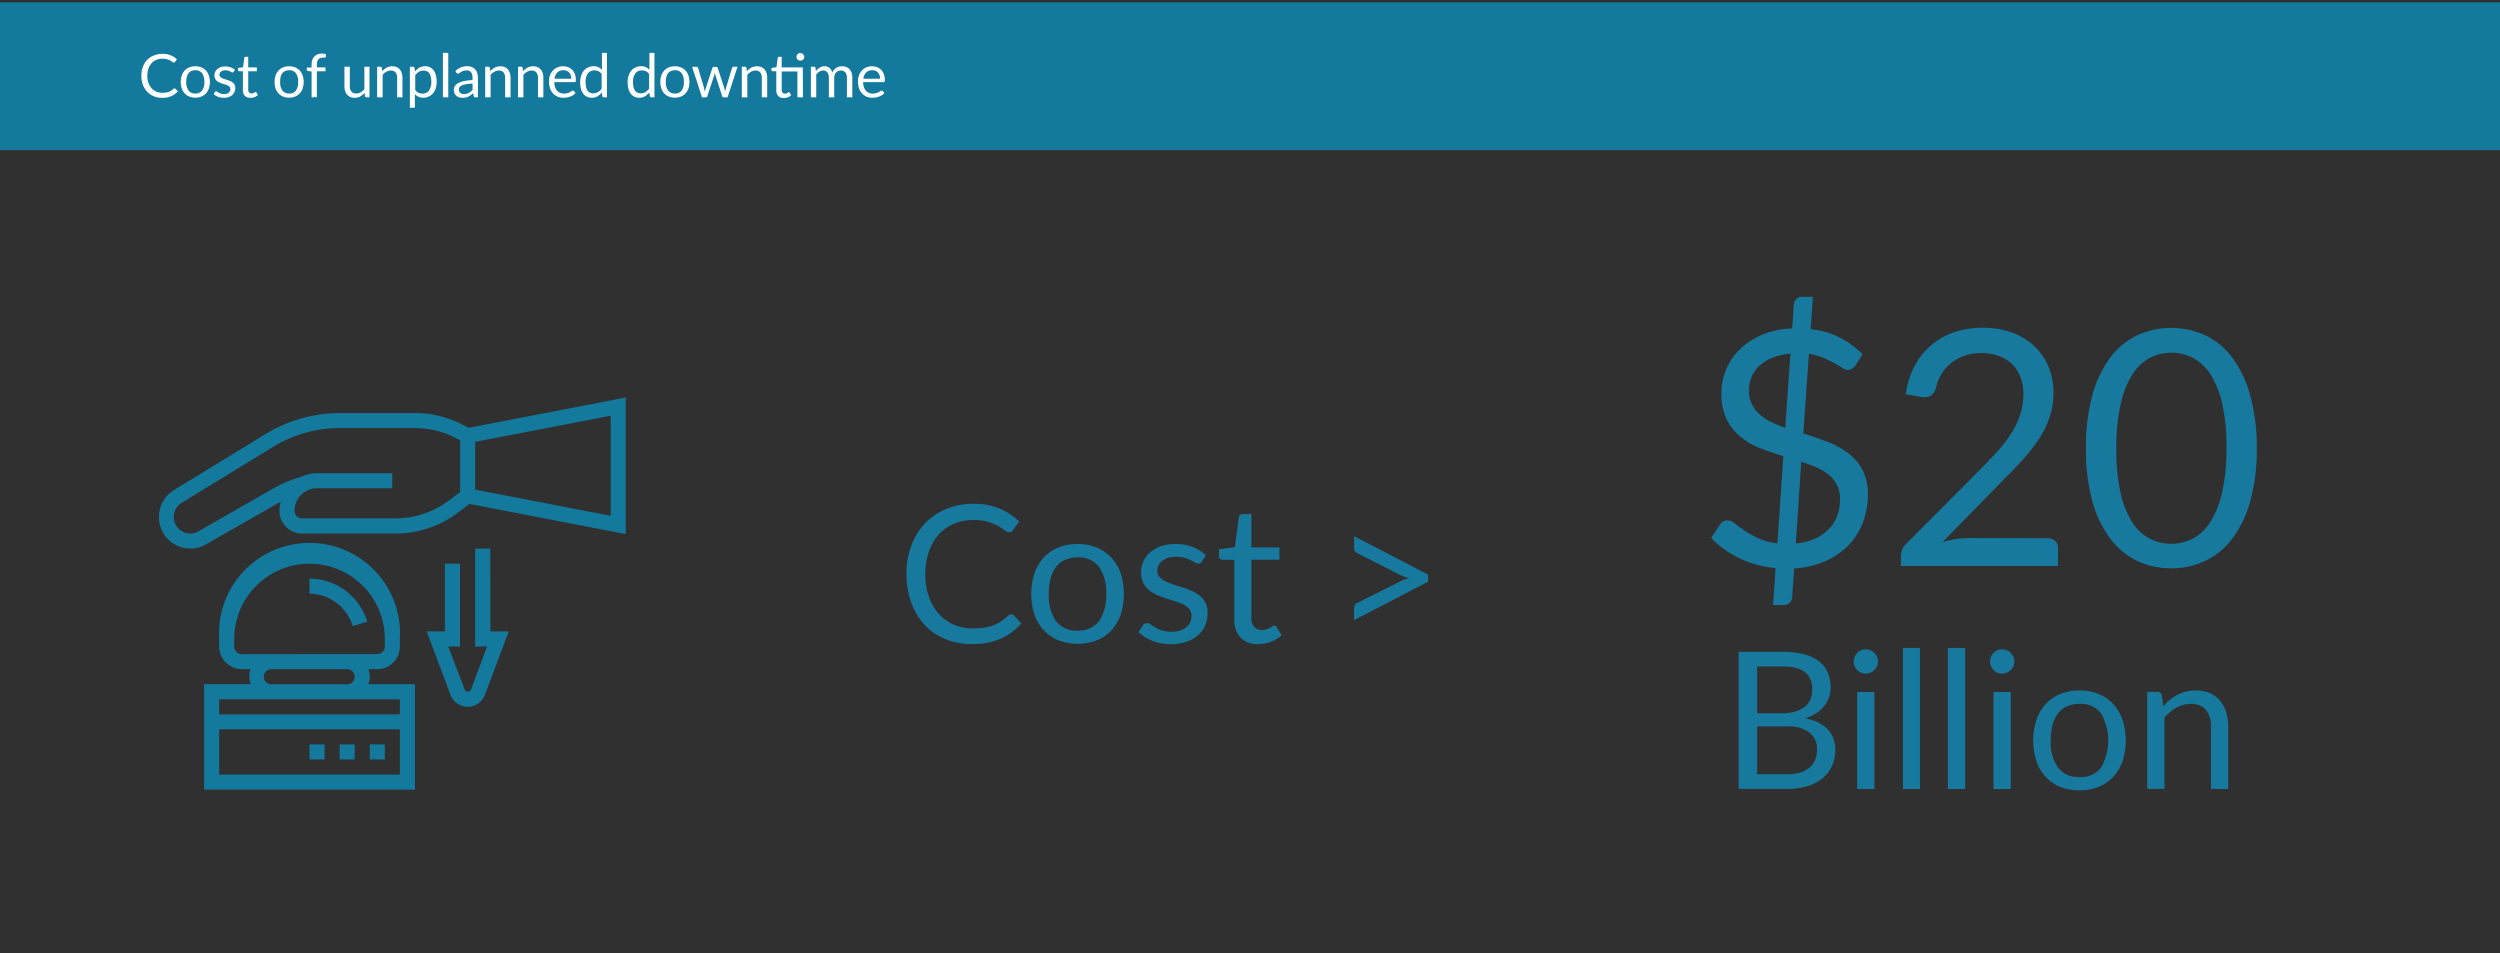 <svg id="Layer_1" data-name="Layer 1" xmlns="http://www.w3.org/2000/svg" viewBox="0 0 580 221.13"><rect x="0" y="0" width="580" height="221.13" fill="#333333" stroke="none"/><defs><style>.cls-1{fill:#1d1d1b;opacity:0.1;}.cls-2{fill:#13799d;}.cls-3{fill:#fff;}.cls-4{fill:#17799d;}</style></defs><rect class="cls-1" x="-0.36" y="-2.16" width="593.14" height="223.3"/><rect class="cls-2" x="-0.36" y="0.54" width="580.36" height="34.28"/><path class="cls-3" d="M40.53,20.51a.25.25,0,0,1,.19.09l.54.58a4.19,4.19,0,0,1-1.49,1.11,5.09,5.09,0,0,1-2.13.4,5,5,0,0,1-2-.37,4.23,4.23,0,0,1-1.5-1.05,4.7,4.7,0,0,1-1-1.62,6.09,6.09,0,0,1-.34-2.08,5.79,5.79,0,0,1,.36-2.08,4.75,4.75,0,0,1,1-1.63,4.53,4.53,0,0,1,1.55-1,5.16,5.16,0,0,1,2-.37,4.86,4.86,0,0,1,1.89.34,5,5,0,0,1,1.44.93l-.45.62a.32.32,0,0,1-.11.12.3.3,0,0,1-.18,0,.59.59,0,0,1-.31-.13c-.12-.09-.28-.19-.47-.31a3.77,3.77,0,0,0-.74-.3,3.68,3.68,0,0,0-1.08-.14,3.63,3.63,0,0,0-1.42.27,3.11,3.11,0,0,0-1.11.78,3.75,3.75,0,0,0-.73,1.25,5,5,0,0,0-.26,1.66,4.84,4.84,0,0,0,.27,1.67,3.72,3.72,0,0,0,.74,1.24,3.16,3.16,0,0,0,1.1.78,3.63,3.63,0,0,0,1.37.26,5.1,5.1,0,0,0,.81-.05,3.18,3.18,0,0,0,.66-.17,2.51,2.51,0,0,0,.57-.28,3.73,3.73,0,0,0,.52-.41A.36.36,0,0,1,40.53,20.51Z"/><path class="cls-3" d="M45.32,15.38a3.64,3.64,0,0,1,1.4.25,3.11,3.11,0,0,1,1.07.74,3.35,3.35,0,0,1,.67,1.15,4.87,4.87,0,0,1,0,3,3.35,3.35,0,0,1-.67,1.15,3,3,0,0,1-1.07.73,3.64,3.64,0,0,1-1.4.26,3.73,3.73,0,0,1-1.41-.26,3,3,0,0,1-1.07-.73,3.2,3.2,0,0,1-.67-1.15,4.87,4.87,0,0,1,0-3,3.2,3.2,0,0,1,.67-1.15,3.11,3.11,0,0,1,1.07-.74A3.73,3.73,0,0,1,45.32,15.38Zm0,6.32a1.83,1.83,0,0,0,1.57-.7,3.29,3.29,0,0,0,.52-2,3.33,3.33,0,0,0-.52-2,1.83,1.83,0,0,0-1.57-.7,2.27,2.27,0,0,0-.93.18,1.74,1.74,0,0,0-.65.52,2.31,2.31,0,0,0-.4.85A4.81,4.81,0,0,0,43.21,19a3.22,3.22,0,0,0,.53,2A1.82,1.82,0,0,0,45.32,21.7Z"/><path class="cls-3" d="M54.19,16.66a.28.28,0,0,1-.26.15.52.52,0,0,1-.24-.08l-.32-.17a3,3,0,0,0-.46-.17,2,2,0,0,0-.63-.08,1.71,1.71,0,0,0-.57.08,1.17,1.17,0,0,0-.43.22.91.91,0,0,0-.27.32,1,1,0,0,0-.1.41.69.69,0,0,0,.16.45,1.55,1.55,0,0,0,.42.32,4.86,4.86,0,0,0,.59.23l.67.22c.23.07.46.16.68.25a2.87,2.87,0,0,1,.59.35,1.5,1.5,0,0,1,.41.52,1.49,1.49,0,0,1,.16.73,2.27,2.27,0,0,1-.18.91,2.11,2.11,0,0,1-.51.72,2.45,2.45,0,0,1-.84.47,3.43,3.43,0,0,1-1.15.18,3.65,3.65,0,0,1-1.35-.24,3.43,3.43,0,0,1-1-.62l.3-.48a.44.44,0,0,1,.13-.14.4.4,0,0,1,.2,0,.48.48,0,0,1,.26.09c.09.07.21.14.34.22a2.85,2.85,0,0,0,.49.22,2.41,2.41,0,0,0,.71.09,2.06,2.06,0,0,0,.64-.09,1.24,1.24,0,0,0,.45-.26,1,1,0,0,0,.27-.37,1.12,1.12,0,0,0,.09-.44.72.72,0,0,0-.16-.49,1.24,1.24,0,0,0-.41-.33,3.75,3.75,0,0,0-.6-.24l-.67-.21a6.85,6.85,0,0,1-.68-.26,2,2,0,0,1-.59-.36,1.46,1.46,0,0,1-.42-.53,1.67,1.67,0,0,1-.16-.78,1.92,1.92,0,0,1,.17-.78,1.72,1.72,0,0,1,.49-.65,2.53,2.53,0,0,1,.79-.46,3.21,3.21,0,0,1,1.07-.16,3.33,3.33,0,0,1,1.26.22,2.79,2.79,0,0,1,1,.6Z"/><path class="cls-3" d="M58.09,22.69a1.71,1.71,0,0,1-1.29-.47,1.87,1.87,0,0,1-.45-1.35V16.53h-.86a.26.26,0,0,1-.19-.07.24.24,0,0,1-.07-.2v-.5l1.16-.15.29-2.19a.28.28,0,0,1,.09-.17.29.29,0,0,1,.19-.07h.63v2.45h2v.9h-2v4.26a.86.86,0,0,0,.22.66.73.73,0,0,0,.56.22,1.16,1.16,0,0,0,.34-.05L59,21.5l.18-.11a.19.19,0,0,1,.13-.06.21.21,0,0,1,.17.12l.36.6a2.21,2.21,0,0,1-.77.47A2.79,2.79,0,0,1,58.09,22.69Z"/><path class="cls-3" d="M67.08,15.38a3.64,3.64,0,0,1,1.4.25,3.11,3.11,0,0,1,1.07.74,3.2,3.2,0,0,1,.67,1.15,4.87,4.87,0,0,1,0,3,3.2,3.2,0,0,1-.67,1.15,3,3,0,0,1-1.07.73,3.64,3.64,0,0,1-1.4.26,3.73,3.73,0,0,1-1.41-.26,2.92,2.92,0,0,1-1.06-.73,3.22,3.22,0,0,1-.68-1.15,5.07,5.07,0,0,1,0-3,3.22,3.22,0,0,1,.68-1.15,3.07,3.07,0,0,1,1.06-.74A3.73,3.73,0,0,1,67.08,15.38Zm0,6.32a1.81,1.81,0,0,0,1.57-.7,3.22,3.22,0,0,0,.52-2,3.26,3.26,0,0,0-.52-2,1.81,1.81,0,0,0-1.57-.7,2.19,2.19,0,0,0-.92.18,1.7,1.7,0,0,0-.66.52,2.15,2.15,0,0,0-.39.85A4.33,4.33,0,0,0,65,19a3.22,3.22,0,0,0,.52,2A1.84,1.84,0,0,0,67.08,21.7Z"/><path class="cls-3" d="M72.29,22.58v-6l-.79-.09a.53.53,0,0,1-.24-.11.26.26,0,0,1-.09-.21v-.51h1.12v-.69a3.06,3.06,0,0,1,.17-1.08,2.11,2.11,0,0,1,.49-.8,2,2,0,0,1,.76-.49,2.93,2.93,0,0,1,1-.17,2.75,2.75,0,0,1,.88.14l0,.62a.17.17,0,0,1-.19.18l-.46,0a2.08,2.08,0,0,0-.58.08,1,1,0,0,0-.45.28,1.18,1.18,0,0,0-.29.49,2.44,2.44,0,0,0-.1.77v.65h2v.9h-2v6Z"/><path class="cls-3" d="M85.72,15.49v7.09H85a.32.32,0,0,1-.33-.26l-.1-.76a3.88,3.88,0,0,1-1,.82,2.67,2.67,0,0,1-1.31.31,2.56,2.56,0,0,1-1-.19,2.12,2.12,0,0,1-.74-.54,2.4,2.4,0,0,1-.46-.85,3.8,3.8,0,0,1-.15-1.1V15.49h1.25V20a1.88,1.88,0,0,0,.37,1.25,1.38,1.38,0,0,0,1.12.44,2.06,2.06,0,0,0,1-.27,3.14,3.14,0,0,0,.89-.72V15.49Z"/><path class="cls-3" d="M88.67,16.52a3.54,3.54,0,0,1,.48-.47,3.7,3.7,0,0,1,.55-.36,2.72,2.72,0,0,1,.62-.23,2.64,2.64,0,0,1,.7-.08,2.56,2.56,0,0,1,1,.19,2,2,0,0,1,.74.54,2.39,2.39,0,0,1,.45.85,3.52,3.52,0,0,1,.16,1.1v4.52H92.14V18.06a2,2,0,0,0-.36-1.25,1.4,1.4,0,0,0-1.12-.44,2.06,2.06,0,0,0-1,.27,3.14,3.14,0,0,0-.89.72v5.22H87.49V15.49h.75a.31.31,0,0,1,.33.26Z"/><path class="cls-3" d="M96.28,16.59a3.52,3.52,0,0,1,1-.89,2.59,2.59,0,0,1,1.34-.34,2.51,2.51,0,0,1,1.11.24,2.1,2.1,0,0,1,.85.69,3.36,3.36,0,0,1,.54,1.14,5.65,5.65,0,0,1,.19,1.56,4.91,4.91,0,0,1-.21,1.46,3.43,3.43,0,0,1-.61,1.17,2.89,2.89,0,0,1-1,.77,2.85,2.85,0,0,1-1.29.29,2.68,2.68,0,0,1-1.11-.22,2.78,2.78,0,0,1-.83-.62V25H95.09V15.49h.75a.3.3,0,0,1,.33.26Zm.06,4.28a2,2,0,0,0,.75.65,2.09,2.09,0,0,0,.91.19A1.78,1.78,0,0,0,99.53,21a3.32,3.32,0,0,0,.53-2,5.13,5.13,0,0,0-.12-1.19,2.21,2.21,0,0,0-.36-.82,1.3,1.3,0,0,0-.56-.46,1.89,1.89,0,0,0-.77-.15,2,2,0,0,0-1.06.28,3.14,3.14,0,0,0-.85.79Z"/><path class="cls-3" d="M104,12.27V22.58h-1.25V12.27Z"/><path class="cls-3" d="M105.64,16.49a4,4,0,0,1,1.27-.85,3.82,3.82,0,0,1,1.5-.28,2.71,2.71,0,0,1,1.06.2,2.18,2.18,0,0,1,.78.54,2.42,2.42,0,0,1,.47.85,3.46,3.46,0,0,1,.16,1.09v4.54h-.55a.53.53,0,0,1-.28-.06.36.36,0,0,1-.15-.24l-.14-.67a5.36,5.36,0,0,1-.55.46,3.22,3.22,0,0,1-.56.34,3.1,3.1,0,0,1-1.37.28,2.76,2.76,0,0,1-.77-.11,1.88,1.88,0,0,1-.64-.35,1.51,1.51,0,0,1-.42-.59,1.92,1.92,0,0,1-.16-.83,1.61,1.61,0,0,1,.23-.81,2,2,0,0,1,.75-.69,4.56,4.56,0,0,1,1.35-.49,10.27,10.27,0,0,1,2-.23V18a1.9,1.9,0,0,0-.35-1.25,1.31,1.31,0,0,0-1-.42,2.18,2.18,0,0,0-.77.12,2.72,2.72,0,0,0-.54.25l-.39.26a.56.56,0,0,1-.33.12.31.31,0,0,1-.21-.07.81.81,0,0,1-.16-.16Zm4,2.9a11,11,0,0,0-1.46.13,3.92,3.92,0,0,0-1,.29,1.28,1.28,0,0,0-.55.41.86.86,0,0,0-.17.53,1.22,1.22,0,0,0,.09.49.9.9,0,0,0,.25.33,1,1,0,0,0,.37.19,1.65,1.65,0,0,0,.46.06,2.74,2.74,0,0,0,.6-.07,2.82,2.82,0,0,0,.51-.19,3.64,3.64,0,0,0,.46-.3,4,4,0,0,0,.43-.4Z"/><path class="cls-3" d="M113.75,16.52a3.11,3.11,0,0,1,.49-.47,2.9,2.9,0,0,1,.55-.36,2.48,2.48,0,0,1,.61-.23,2.64,2.64,0,0,1,.7-.08,2.56,2.56,0,0,1,1,.19,2,2,0,0,1,.74.54,2.39,2.39,0,0,1,.45.85,3.52,3.52,0,0,1,.16,1.1v4.52h-1.26V18.06a2,2,0,0,0-.36-1.25,1.4,1.4,0,0,0-1.12-.44,2.06,2.06,0,0,0-1,.27,3.14,3.14,0,0,0-.89.72v5.22h-1.25V15.49h.75a.3.3,0,0,1,.33.26Z"/><path class="cls-3" d="M121.35,16.52a3.61,3.61,0,0,1,.49-.47,2.9,2.9,0,0,1,.55-.36,2.76,2.76,0,0,1,1.32-.31,2.51,2.51,0,0,1,1,.19,2,2,0,0,1,.74.54,2.57,2.57,0,0,1,.46.85,3.85,3.85,0,0,1,.15,1.1v4.52h-1.25V18.06a2,2,0,0,0-.37-1.25,1.4,1.4,0,0,0-1.12-.44,2.06,2.06,0,0,0-1,.27,3.28,3.28,0,0,0-.89.72v5.22h-1.25V15.49h.75a.3.3,0,0,1,.33.26Z"/><path class="cls-3" d="M133.53,21.59a2.62,2.62,0,0,1-.56.48,3.17,3.17,0,0,1-.69.34,3.69,3.69,0,0,1-.76.2,4.08,4.08,0,0,1-.77.07,3.78,3.78,0,0,1-1.36-.25,3,3,0,0,1-1.07-.73,3.32,3.32,0,0,1-.7-1.19,4.75,4.75,0,0,1-.25-1.62,4.22,4.22,0,0,1,.22-1.39,3.34,3.34,0,0,1,.66-1.11,2.9,2.9,0,0,1,1-.74,3.41,3.41,0,0,1,1.39-.27,3.25,3.25,0,0,1,1.18.21,2.7,2.7,0,0,1,.94.62,2.83,2.83,0,0,1,.62,1,4,4,0,0,1,.22,1.35.87.87,0,0,1-.06.39.27.27,0,0,1-.24.1H128.6a4,4,0,0,0,.18,1.17,2.4,2.4,0,0,0,.46.82,1.81,1.81,0,0,0,.7.5,2.42,2.42,0,0,0,.91.17,2.69,2.69,0,0,0,.81-.11,3.28,3.28,0,0,0,.59-.24l.41-.23a.56.56,0,0,1,.28-.11.29.29,0,0,1,.24.12Zm-1-3.33a2.47,2.47,0,0,0-.12-.79,2,2,0,0,0-.36-.63,1.64,1.64,0,0,0-.57-.4,1.84,1.84,0,0,0-.76-.15,2,2,0,0,0-1.42.52,2.48,2.48,0,0,0-.65,1.45Z"/><path class="cls-3" d="M140.82,12.27V22.58h-.74a.33.33,0,0,1-.34-.26l-.11-.86a3.89,3.89,0,0,1-1,.88,2.6,2.6,0,0,1-1.35.34,2.5,2.5,0,0,1-1.1-.24,2.1,2.1,0,0,1-.85-.69,3.21,3.21,0,0,1-.54-1.13,5.65,5.65,0,0,1-.19-1.56,4.86,4.86,0,0,1,.21-1.46,3.59,3.59,0,0,1,.6-1.17,2.69,2.69,0,0,1,1-.78,2.88,2.88,0,0,1,1.29-.29,2.57,2.57,0,0,1,1.12.22,2.87,2.87,0,0,1,.83.61V12.27Zm-1.24,4.91a2,2,0,0,0-.76-.66,2.21,2.21,0,0,0-.91-.18,1.78,1.78,0,0,0-1.52.7,3.33,3.33,0,0,0-.53,2,5,5,0,0,0,.12,1.18,2.28,2.28,0,0,0,.35.82,1.38,1.38,0,0,0,.56.46,1.89,1.89,0,0,0,.77.15,2,2,0,0,0,1.07-.28,3.14,3.14,0,0,0,.85-.79Z"/><path class="cls-3" d="M151.83,12.27V22.58h-.75a.32.32,0,0,1-.33-.26l-.11-.86a3.93,3.93,0,0,1-1,.88,2.59,2.59,0,0,1-1.34.34,2.51,2.51,0,0,1-1.11-.24,2.24,2.24,0,0,1-.85-.69,3.39,3.39,0,0,1-.54-1.13,6.06,6.06,0,0,1-.19-1.56,4.86,4.86,0,0,1,.21-1.46,3.43,3.43,0,0,1,.61-1.17,2.69,2.69,0,0,1,1-.78,2.83,2.83,0,0,1,1.28-.29,2.54,2.54,0,0,1,1.12.22,2.74,2.74,0,0,1,.83.61V12.27Zm-1.25,4.91a1.93,1.93,0,0,0-.76-.66,2.21,2.21,0,0,0-.91-.18,1.8,1.8,0,0,0-1.52.7,3.33,3.33,0,0,0-.53,2,5,5,0,0,0,.12,1.18,2.47,2.47,0,0,0,.35.82,1.4,1.4,0,0,0,.57.46,1.84,1.84,0,0,0,.76.15,2,2,0,0,0,1.08-.28,3.26,3.26,0,0,0,.84-.79Z"/><path class="cls-3" d="M156.58,15.38a3.68,3.68,0,0,1,1.4.25,3.07,3.07,0,0,1,1.06.74,3.22,3.22,0,0,1,.68,1.15,5.07,5.07,0,0,1,0,3,3.22,3.22,0,0,1-.68,1.15,2.92,2.92,0,0,1-1.06.73,3.93,3.93,0,0,1-2.81,0,2.87,2.87,0,0,1-1.07-.73,3.37,3.37,0,0,1-.68-1.15,5.07,5.07,0,0,1,0-3,3.37,3.37,0,0,1,.68-1.15,3,3,0,0,1,1.07-.74A3.69,3.69,0,0,1,156.58,15.38Zm0,6.32a1.83,1.83,0,0,0,1.57-.7,3.29,3.29,0,0,0,.51-2,3.33,3.33,0,0,0-.51-2,1.83,1.83,0,0,0-1.57-.7,2.2,2.2,0,0,0-.93.18,1.86,1.86,0,0,0-.66.52,2.47,2.47,0,0,0-.39.85,4.33,4.33,0,0,0-.13,1.13,3.29,3.29,0,0,0,.52,2A1.85,1.85,0,0,0,156.58,21.7Z"/><path class="cls-3" d="M171.1,15.49l-2.3,7.09h-1c-.12,0-.2-.08-.25-.24L166,17.53l-.09-.32c0-.11,0-.22-.07-.33,0,.11,0,.22-.07.33a2,2,0,0,1-.09.33l-1.59,4.8a.29.29,0,0,1-.29.24h-.93l-2.3-7.09h1a.36.36,0,0,1,.25.08.4.4,0,0,1,.14.18l1.35,4.56c.08.34.15.65.19,1,.05-.15.09-.31.13-.47s.09-.32.15-.48l1.49-4.59a.46.46,0,0,1,.13-.18.35.35,0,0,1,.21-.07h.55a.42.42,0,0,1,.23.07.36.36,0,0,1,.12.18L168,20.31c.05.16.09.33.14.48l.12.47c0-.15,0-.31.08-.46l.12-.49,1.38-4.56a.38.38,0,0,1,.14-.19.35.35,0,0,1,.23-.07Z"/><path class="cls-3" d="M173.28,16.52a3.61,3.61,0,0,1,.49-.47,3.25,3.25,0,0,1,.55-.36,2.55,2.55,0,0,1,.62-.23,2.59,2.59,0,0,1,.7-.08,2.48,2.48,0,0,1,1,.19,2.07,2.07,0,0,1,.75.54,2.56,2.56,0,0,1,.45.85,3.85,3.85,0,0,1,.15,1.1v4.52h-1.25V18.06a1.9,1.9,0,0,0-.37-1.25,1.37,1.37,0,0,0-1.11-.44,2.1,2.1,0,0,0-1,.27,3.1,3.1,0,0,0-.88.72v5.22H172.1V15.49h.75a.3.3,0,0,1,.33.26Z"/><path class="cls-3" d="M186.29,22.58H185v-6h-3.65v4.26a.9.9,0,0,0,.21.66.75.75,0,0,0,.56.22,1.11,1.11,0,0,0,.34-.05l.25-.12.18-.11a.18.18,0,0,1,.3.06l.37.6a2.36,2.36,0,0,1-.78.47,2.74,2.74,0,0,1-.94.17,1.71,1.71,0,0,1-1.29-.47,1.87,1.87,0,0,1-.45-1.35V16.53h-.85a.26.26,0,0,1-.27-.27v-.5l1.16-.15.29-2.19a.28.28,0,0,1,.09-.17.32.32,0,0,1,.2-.07h.63v2.45h4.9Zm.3-9.37a.74.74,0,0,1-.07.34.8.8,0,0,1-.2.28A.92.92,0,0,1,186,14a1,1,0,0,1-.34.07.94.94,0,0,1-.34-.07.9.9,0,0,1-.47-.47.89.89,0,0,1-.07-.34,1,1,0,0,1,.07-.34,1,1,0,0,1,.19-.29.88.88,0,0,1,.62-.26.8.8,0,0,1,.34.07.77.77,0,0,1,.28.19.84.84,0,0,1,.2.29A.8.8,0,0,1,186.59,13.21Z"/><path class="cls-3" d="M188.12,22.58V15.49h.75a.3.3,0,0,1,.33.26l.09.73a3.49,3.49,0,0,1,.88-.8,2.15,2.15,0,0,1,1.13-.3,1.68,1.68,0,0,1,1.16.39,2.25,2.25,0,0,1,.64,1.08,2.52,2.52,0,0,1,.4-.66,2.13,2.13,0,0,1,.54-.46,2,2,0,0,1,.64-.27,2.71,2.71,0,0,1,.69-.08,2.59,2.59,0,0,1,1,.17,2,2,0,0,1,.74.53,2.36,2.36,0,0,1,.47.84,3.92,3.92,0,0,1,.16,1.14v4.52h-1.26V18.06a1.93,1.93,0,0,0-.36-1.26,1.28,1.28,0,0,0-1.05-.43,1.62,1.62,0,0,0-.58.11,1.34,1.34,0,0,0-.49.32,1.41,1.41,0,0,0-.33.53,2,2,0,0,0-.13.73v4.52h-1.25V18.06a2,2,0,0,0-.34-1.27,1.22,1.22,0,0,0-1-.42,1.54,1.54,0,0,0-.86.25,2.82,2.82,0,0,0-.72.67v5.29Z"/><path class="cls-3" d="M205.18,21.59a2.83,2.83,0,0,1-.55.48,3.68,3.68,0,0,1-.69.34,4.05,4.05,0,0,1-.76.2,4.11,4.11,0,0,1-.78.07,3.68,3.68,0,0,1-1.35-.25A3.08,3.08,0,0,1,200,21.7a3.32,3.32,0,0,1-.7-1.19,4.75,4.75,0,0,1-.25-1.62,4,4,0,0,1,.23-1.39,3.32,3.32,0,0,1,.65-1.11,3,3,0,0,1,1-.74,3.45,3.45,0,0,1,1.39-.27,3.25,3.25,0,0,1,1.18.21,2.7,2.7,0,0,1,.94.62,2.83,2.83,0,0,1,.62,1,3.75,3.75,0,0,1,.22,1.35.87.87,0,0,1-.06.39.25.25,0,0,1-.24.1h-4.74a4.4,4.4,0,0,0,.19,1.17,2.25,2.25,0,0,0,.46.82,1.67,1.67,0,0,0,.7.5,2.37,2.37,0,0,0,.9.17,2.69,2.69,0,0,0,.81-.11,3.28,3.28,0,0,0,.59-.24l.41-.23a.56.56,0,0,1,.28-.11.29.29,0,0,1,.24.12Zm-1-3.33a2.47,2.47,0,0,0-.12-.79,1.79,1.79,0,0,0-.36-.63,1.47,1.47,0,0,0-.57-.4,1.84,1.84,0,0,0-.76-.15,2,2,0,0,0-1.42.52,2.48,2.48,0,0,0-.65,1.45Z"/><path class="cls-4" d="M418.37,100.56q2.75.89,5.41,1.87a19.61,19.61,0,0,1,4.8,2.55,12.14,12.14,0,0,1,3.45,3.91,11.78,11.78,0,0,1,1.31,5.85,18.07,18.07,0,0,1-1.14,6.44,15.52,15.52,0,0,1-3.33,5.29,16.93,16.93,0,0,1-5.38,3.72,21,21,0,0,1-7.25,1.69l-.46,6.67a2,2,0,0,1-.57,1.28,1.82,1.82,0,0,1-1.34.55h-2.51l.57-8.58a24.5,24.5,0,0,1-8.4-2.3,22.71,22.71,0,0,1-6.54-4.71l2.06-3.12a2.51,2.51,0,0,1,.76-.69,2,2,0,0,1,1-.26,2.76,2.76,0,0,1,1.64.72c.61.48,1.37,1,2.27,1.64a23.89,23.89,0,0,0,3.2,1.79,14,14,0,0,0,4.44,1.18l1.37-20.23c-1.78-.53-3.52-1.13-5.24-1.79a17.27,17.27,0,0,1-4.61-2.63,12.3,12.3,0,0,1-3.28-4.08,13.54,13.54,0,0,1-1.23-6.13,14.2,14.2,0,0,1,4.26-10.14,16.85,16.85,0,0,1,5.15-3.37,19.45,19.45,0,0,1,7-1.47l.38-5.48a2.11,2.11,0,0,1,.55-1.3,1.76,1.76,0,0,1,1.36-.57h2.51l-.49,7.51a19.58,19.58,0,0,1,6.87,2,22.25,22.25,0,0,1,5.17,3.81l-1.64,2.52a2.14,2.14,0,0,1-1.75,1.14,2.74,2.74,0,0,1-1.32-.47c-.52-.32-1.14-.7-1.87-1.13A20.21,20.21,0,0,0,423,83a15.21,15.21,0,0,0-3.33-.91Zm-3-18.52a15,15,0,0,0-4.29,1,9.79,9.79,0,0,0-3,1.91,7.31,7.31,0,0,0-1.75,2.57,8,8,0,0,0-.57,3,7.17,7.17,0,0,0,.65,3.18,7.43,7.43,0,0,0,1.79,2.39,12.26,12.26,0,0,0,2.66,1.79,28.32,28.32,0,0,0,3.32,1.37Zm1.26,44.05A13.53,13.53,0,0,0,421,125a10.53,10.53,0,0,0,3.22-2.19,8.94,8.94,0,0,0,2-3.1,11.14,11.14,0,0,0,.66-3.91,7,7,0,0,0-.7-3.27,7.62,7.62,0,0,0-1.92-2.39,12,12,0,0,0-2.86-1.71c-1.09-.47-2.26-.91-3.51-1.31Z"/><path class="cls-4" d="M475.06,124.87a2.4,2.4,0,0,1,1.76.65,2.26,2.26,0,0,1,.64,1.67v4.12H441V129a4,4,0,0,1,.3-1.49,4.17,4.17,0,0,1,1-1.41l17.49-17.57q2.16-2.2,4-4.24a30.38,30.38,0,0,0,3.05-4.1A20.07,20.07,0,0,0,468.74,96a14.5,14.5,0,0,0,.68-4.52,10.76,10.76,0,0,0-.76-4.21,8.42,8.42,0,0,0-2.07-3,8.76,8.76,0,0,0-3.11-1.77,12.32,12.32,0,0,0-3.85-.59,11.5,11.5,0,0,0-3.84.61,10.48,10.48,0,0,0-3.11,1.69,10.1,10.1,0,0,0-3.56,5.85,3.13,3.13,0,0,1-1.24,1.78,3.53,3.53,0,0,1-2.19.24l-3.55-.61a19.88,19.88,0,0,1,2.08-6.61,16.07,16.07,0,0,1,3.89-4.82,16.51,16.51,0,0,1,5.35-3,20.48,20.48,0,0,1,6.52-1,19.72,19.72,0,0,1,6.47,1,15,15,0,0,1,5.22,3,13.8,13.8,0,0,1,3.47,4.78,15.55,15.55,0,0,1,1.26,6.4,17,17,0,0,1-.92,5.66,22.37,22.37,0,0,1-2.47,5,39.12,39.12,0,0,1-3.6,4.61q-2,2.25-4.33,4.54l-14.4,14.71a26.52,26.52,0,0,1,3.09-.67,18.61,18.61,0,0,1,3-.25Z"/><path class="cls-4" d="M523.57,104a44.1,44.1,0,0,1-1.55,12.4,25.78,25.78,0,0,1-4.21,8.67,17,17,0,0,1-6.3,5.11,18.54,18.54,0,0,1-7.79,1.67,18.36,18.36,0,0,1-7.8-1.67,17,17,0,0,1-6.26-5.11,25.77,25.77,0,0,1-4.2-8.67,44.92,44.92,0,0,1-1.52-12.4,45.07,45.07,0,0,1,1.52-12.42,25.9,25.9,0,0,1,4.2-8.71,16.75,16.75,0,0,1,6.26-5.12,18.92,18.92,0,0,1,15.59,0,16.72,16.72,0,0,1,6.3,5.12A25.9,25.9,0,0,1,522,91.61,44.25,44.25,0,0,1,523.57,104Zm-7.05,0a44.52,44.52,0,0,0-1-10.5,21.15,21.15,0,0,0-2.82-6.84,10.69,10.69,0,0,0-4.1-3.71,10.91,10.91,0,0,0-9.67,0,10.57,10.57,0,0,0-4.08,3.71,21.39,21.39,0,0,0-2.8,6.84A44.52,44.52,0,0,0,491,104,44.29,44.29,0,0,0,492,114.51a21.36,21.36,0,0,0,2.8,6.82,10.57,10.57,0,0,0,4.08,3.71,10.91,10.91,0,0,0,9.67,0,10.69,10.69,0,0,0,4.1-3.71,21.12,21.12,0,0,0,2.82-6.82A44.29,44.29,0,0,0,516.52,104Z"/><path class="cls-4" d="M413.51,151.22a19.16,19.16,0,0,1,5.05.58,9.67,9.67,0,0,1,3.49,1.64,6.39,6.39,0,0,1,2,2.61,8.94,8.94,0,0,1,.65,3.47,7.09,7.09,0,0,1-.37,2.26,6.82,6.82,0,0,1-1.1,2,8,8,0,0,1-1.86,1.68,10.14,10.14,0,0,1-2.63,1.21,9.62,9.62,0,0,1,5.28,2.5,6.61,6.61,0,0,1,1.76,4.81,8.87,8.87,0,0,1-.74,3.68,7.92,7.92,0,0,1-2.18,2.87,10,10,0,0,1-3.52,1.85,15.71,15.71,0,0,1-4.75.66H403.36V151.22Zm-5.86,3.4v10.86h5.68a11.42,11.42,0,0,0,3.17-.4,6.6,6.6,0,0,0,2.22-1.11,4.44,4.44,0,0,0,1.3-1.72,5.72,5.72,0,0,0,.42-2.21,4.85,4.85,0,0,0-1.69-4.12q-1.68-1.3-5.24-1.3Zm6.88,25a10.66,10.66,0,0,0,3.18-.42A5.89,5.89,0,0,0,419.9,178a4.65,4.65,0,0,0,1.25-1.82,6.46,6.46,0,0,0,.4-2.32,4.75,4.75,0,0,0-1.75-3.9,8.18,8.18,0,0,0-5.27-1.44h-6.88v11.09Z"/><path class="cls-4" d="M435.7,153.48a2.58,2.58,0,0,1-.23,1.08,3.47,3.47,0,0,1-.62.89,2.9,2.9,0,0,1-.92.61,2.7,2.7,0,0,1-1.1.22,2.56,2.56,0,0,1-1.07-.22,2.72,2.72,0,0,1-.88-.61,3.17,3.17,0,0,1-.6-.89,2.58,2.58,0,0,1-.22-1.08,2.77,2.77,0,0,1,.22-1.1,3.13,3.13,0,0,1,.6-.91,2.72,2.72,0,0,1,.88-.61,2.56,2.56,0,0,1,1.07-.22,2.7,2.7,0,0,1,1.1.22,2.9,2.9,0,0,1,.92.61,3.41,3.41,0,0,1,.62.91A2.78,2.78,0,0,1,435.7,153.48Zm-.84,7.07v22.5h-4v-22.5Z"/><path class="cls-4" d="M445.43,150.33v32.72h-3.95V150.33Z"/><path class="cls-4" d="M455.91,150.33v32.72h-4V150.33Z"/><path class="cls-4" d="M467.33,153.48a2.58,2.58,0,0,1-.23,1.08,3.24,3.24,0,0,1-.62.89,3,3,0,0,1-.91.61,2.77,2.77,0,0,1-1.1.22,2.58,2.58,0,0,1-1.08-.22,2.84,2.84,0,0,1-.88-.61,3.17,3.17,0,0,1-.6-.89,2.58,2.58,0,0,1-.22-1.08,2.77,2.77,0,0,1,.22-1.1,3.13,3.13,0,0,1,.6-.91,2.84,2.84,0,0,1,.88-.61,2.58,2.58,0,0,1,1.08-.22,2.77,2.77,0,0,1,1.1.22,3,3,0,0,1,.91.61,3.19,3.19,0,0,1,.62.91A2.78,2.78,0,0,1,467.33,153.48Zm-.84,7.07v22.5h-4v-22.5Z"/><path class="cls-4" d="M482.46,160.19a11.63,11.63,0,0,1,4.44.82,9.59,9.59,0,0,1,3.38,2.34,10.24,10.24,0,0,1,2.14,3.65,15.7,15.7,0,0,1,0,9.59,10.38,10.38,0,0,1-2.14,3.64,9.41,9.41,0,0,1-3.38,2.32,11.63,11.63,0,0,1-4.44.81,11.8,11.8,0,0,1-4.48-.81,9.32,9.32,0,0,1-3.38-2.32,10.25,10.25,0,0,1-2.15-3.64,15.91,15.91,0,0,1,0-9.59,10.12,10.12,0,0,1,2.15-3.65A9.5,9.5,0,0,1,478,161,11.8,11.8,0,0,1,482.46,160.19Zm0,20.08a5.75,5.75,0,0,0,5-2.23,12.64,12.64,0,0,0,0-12.49,5.74,5.74,0,0,0-5-2.25,6.86,6.86,0,0,0-2.94.58,5.33,5.33,0,0,0-2.09,1.67,7.34,7.34,0,0,0-1.25,2.67,14.58,14.58,0,0,0-.41,3.59,10.25,10.25,0,0,0,1.66,6.23A5.84,5.84,0,0,0,482.46,180.27Z"/><path class="cls-4" d="M501.89,163.81a13.66,13.66,0,0,1,1.56-1.49,10.85,10.85,0,0,1,1.74-1.14,8.87,8.87,0,0,1,2-.73,9.28,9.28,0,0,1,2.23-.26,8.05,8.05,0,0,1,3.25.61,6.27,6.27,0,0,1,2.36,1.74,7.45,7.45,0,0,1,1.43,2.69,11.68,11.68,0,0,1,.49,3.49v14.33h-4V168.72a6,6,0,0,0-1.16-4,4.34,4.34,0,0,0-3.54-1.41,6.67,6.67,0,0,0-3.28.84,10.72,10.72,0,0,0-2.81,2.29v16.57h-4v-22.5h2.38a1,1,0,0,1,1,.82Z"/><path class="cls-4" d="M234.6,142.49a.85.85,0,0,1,.63.29l1.71,1.84a13.8,13.8,0,0,1-4.75,3.54,16.25,16.25,0,0,1-6.74,1.26,15.64,15.64,0,0,1-6.22-1.19,13.59,13.59,0,0,1-4.77-3.33,15.1,15.1,0,0,1-3.07-5.14,19.36,19.36,0,0,1-1.09-6.6,18.44,18.44,0,0,1,1.14-6.6,15.1,15.1,0,0,1,3.18-5.15,14.17,14.17,0,0,1,4.92-3.34,16.41,16.41,0,0,1,6.33-1.19,15.33,15.33,0,0,1,6,1.09,15.13,15.13,0,0,1,4.58,3l-1.42,2a1.24,1.24,0,0,1-.35.37,1,1,0,0,1-.56.14,1.73,1.73,0,0,1-1-.43,16.27,16.27,0,0,0-1.51-1,11.2,11.2,0,0,0-5.78-1.4,11.62,11.62,0,0,0-4.51.86,9.9,9.9,0,0,0-3.52,2.47,11.51,11.51,0,0,0-2.3,4,15.7,15.7,0,0,0-.82,5.26,15.32,15.32,0,0,0,.86,5.31,11.53,11.53,0,0,0,2.33,3.94,9.73,9.73,0,0,0,3.49,2.46,11.12,11.12,0,0,0,4.34.84,18,18,0,0,0,2.56-.16,10.67,10.67,0,0,0,2.11-.53,8,8,0,0,0,1.8-.9,11.94,11.94,0,0,0,1.66-1.3A1.14,1.14,0,0,1,234.6,142.49Z"/><path class="cls-4" d="M250,126.21a11.46,11.46,0,0,1,4.45.82,9.65,9.65,0,0,1,3.37,2.33A10.4,10.4,0,0,1,260,133a15.87,15.87,0,0,1,0,9.58,10.44,10.44,0,0,1-2.15,3.65,9.5,9.5,0,0,1-3.37,2.32,12.68,12.68,0,0,1-8.92,0,9.4,9.4,0,0,1-3.39-2.32A10.27,10.27,0,0,1,240,142.6a15.67,15.67,0,0,1,0-9.58,10.23,10.23,0,0,1,2.14-3.66,9.55,9.55,0,0,1,3.39-2.33A11.53,11.53,0,0,1,250,126.21Zm0,20.08a5.79,5.79,0,0,0,5-2.23,10.39,10.39,0,0,0,1.64-6.23,10.5,10.5,0,0,0-1.64-6.27,5.79,5.79,0,0,0-5-2.24,6.92,6.92,0,0,0-2.94.58,5.47,5.47,0,0,0-2.09,1.66,7.46,7.46,0,0,0-1.24,2.68,14.06,14.06,0,0,0-.41,3.59,10.32,10.32,0,0,0,1.65,6.23A5.84,5.84,0,0,0,250,146.29Z"/><path class="cls-4" d="M278.85,130.27a.87.87,0,0,1-.82.49,1.55,1.55,0,0,1-.75-.24c-.29-.16-.63-.35-1-.55a9.84,9.84,0,0,0-1.45-.55,7,7,0,0,0-2-.26,5.88,5.88,0,0,0-1.8.26,4.32,4.32,0,0,0-1.37.7,3.22,3.22,0,0,0-.86,1,2.77,2.77,0,0,0-.3,1.28,2.07,2.07,0,0,0,.5,1.44,4.18,4.18,0,0,0,1.32,1,12.41,12.41,0,0,0,1.86.75c.7.21,1.41.44,2.15.68s1.45.52,2.14.82a7.4,7.4,0,0,1,1.87,1.11,4.82,4.82,0,0,1,1.82,4,7.36,7.36,0,0,1-.56,2.88,6.16,6.16,0,0,1-1.64,2.28,7.82,7.82,0,0,1-2.67,1.53,10.93,10.93,0,0,1-3.64.55,11.34,11.34,0,0,1-4.26-.76,11,11,0,0,1-3.25-2l.94-1.51a1.3,1.3,0,0,1,.42-.45,1.16,1.16,0,0,1,.62-.15,1.43,1.43,0,0,1,.84.31q.45.31,1.08.69a8.41,8.41,0,0,0,1.55.69,7.25,7.25,0,0,0,2.26.31,6.18,6.18,0,0,0,2-.3,4.31,4.31,0,0,0,1.45-.81,3.23,3.23,0,0,0,.85-1.18,3.56,3.56,0,0,0,.28-1.42,2.36,2.36,0,0,0-.5-1.54,4.14,4.14,0,0,0-1.32-1.05,10.52,10.52,0,0,0-1.88-.75l-2.15-.68q-1.11-.36-2.16-.81a7.89,7.89,0,0,1-1.88-1.15,5.33,5.33,0,0,1-1.32-1.7,5.51,5.51,0,0,1-.5-2.45,6.07,6.07,0,0,1,2.09-4.56,7.76,7.76,0,0,1,2.51-1.44,10.2,10.2,0,0,1,3.4-.53,10.71,10.71,0,0,1,4,.7,9.64,9.64,0,0,1,3.05,1.92Z"/><path class="cls-4" d="M291.89,149.42a5.4,5.4,0,0,1-4.1-1.49,6,6,0,0,1-1.43-4.28V129.87h-2.71a.88.88,0,0,1-.6-.21.82.82,0,0,1-.24-.65v-1.58l3.68-.47.91-6.95a1,1,0,0,1,.3-.54.9.9,0,0,1,.62-.21h2V127h6.51v2.86h-6.51v13.51a2.87,2.87,0,0,0,.69,2.11,2.4,2.4,0,0,0,1.78.69,3.22,3.22,0,0,0,1.08-.17,5.32,5.32,0,0,0,.79-.36c.22-.14.41-.26.56-.37a.79.79,0,0,1,.41-.17.69.69,0,0,1,.56.38l1.15,1.89a7.59,7.59,0,0,1-2.46,1.5A8.45,8.45,0,0,1,291.89,149.42Z"/><path class="cls-4" d="M331.32,133.3v1.64l-17.17,8.93V141a1.2,1.2,0,0,1,.18-.65,1.43,1.43,0,0,1,.62-.51l10-5a5.79,5.79,0,0,1,.95-.41q.5-.16,1.05-.3a8.85,8.85,0,0,1-2-.69l-10-5.07a1.35,1.35,0,0,1-.62-.5,1.15,1.15,0,0,1-.18-.65v-2.82Z"/><path class="cls-2" d="M85.79,157a5.07,5.07,0,0,0-.33-1.74h2.07A5.25,5.25,0,0,0,92.77,150v-1.75a21,21,0,1,0-41.92,0V150a5.25,5.25,0,0,0,5.24,5.24h2.07a4.92,4.92,0,0,0,0,3.49H47.36v24.46H96.27V158.72H85.46A5.08,5.08,0,0,0,85.79,157Zm-29.7-5.24A1.75,1.75,0,0,1,54.34,150v-1.75a17.47,17.47,0,0,1,34.94,0V150a1.75,1.75,0,0,1-1.75,1.74ZM82.29,157a1.74,1.74,0,0,1-1.74,1.75H63.08a1.75,1.75,0,1,1,0-3.49H80.55A1.74,1.74,0,0,1,82.29,157Zm10.48,22.71H50.85V169.2H92.77Zm0-17.47v3.5H50.85v-3.5Z"/><path class="cls-2" d="M81.86,145.24l3.34-1a14.07,14.07,0,0,0-13.39-10v3.5a10.56,10.56,0,0,1,10,7.48Z"/><path class="cls-2" d="M71.81,172.7H75.3v3.49H71.81Z"/><path class="cls-2" d="M85.79,172.7h3.49v3.49H85.79Z"/><path class="cls-2" d="M78.8,172.7h3.49v3.49H78.8Z"/><path class="cls-2" d="M113.74,127.28h-3.5V150H113l-3.74,10a.8.8,0,0,1-1.45,0L104,150h2.72V130.77h-3.5v15.72H99l5.51,14.7a4.27,4.27,0,0,0,8,0l5.51-14.7h-4.26Z"/><path class="cls-2" d="M108.75,99.25,107,98.36a24,24,0,0,0-10.69-2.53H78.91a33.2,33.2,0,0,0-17.3,4.87l-21.26,13A7.37,7.37,0,0,0,36.88,120a7.26,7.26,0,0,0,10.87,6.31l17.38-9.93a8.52,8.52,0,0,0-.3,2.15,5.24,5.24,0,0,0,5.24,5.24H91.79A23.86,23.86,0,0,0,106.14,119l2.79-2.09,36.25,7V92.22Zm-2,14.93-2.71,2a20.45,20.45,0,0,1-12.25,4.08H70.06a1.75,1.75,0,0,1-1.74-1.75,5.25,5.25,0,0,1,5.24-5.24H91v-3.49H73.56a8.72,8.72,0,0,0-3.78.89,26.82,26.82,0,0,0-6.22,2.56L46,123.29a3.85,3.85,0,0,1-1.88.49,3.85,3.85,0,0,1-2-7.11l21.25-13a29.59,29.59,0,0,1,15.48-4.36H96.28a20.46,20.46,0,0,1,9.12,2.16l1.35.66Zm34.94,5.49-31.45-6.07V102.51l31.45-6.06Z"/></svg>